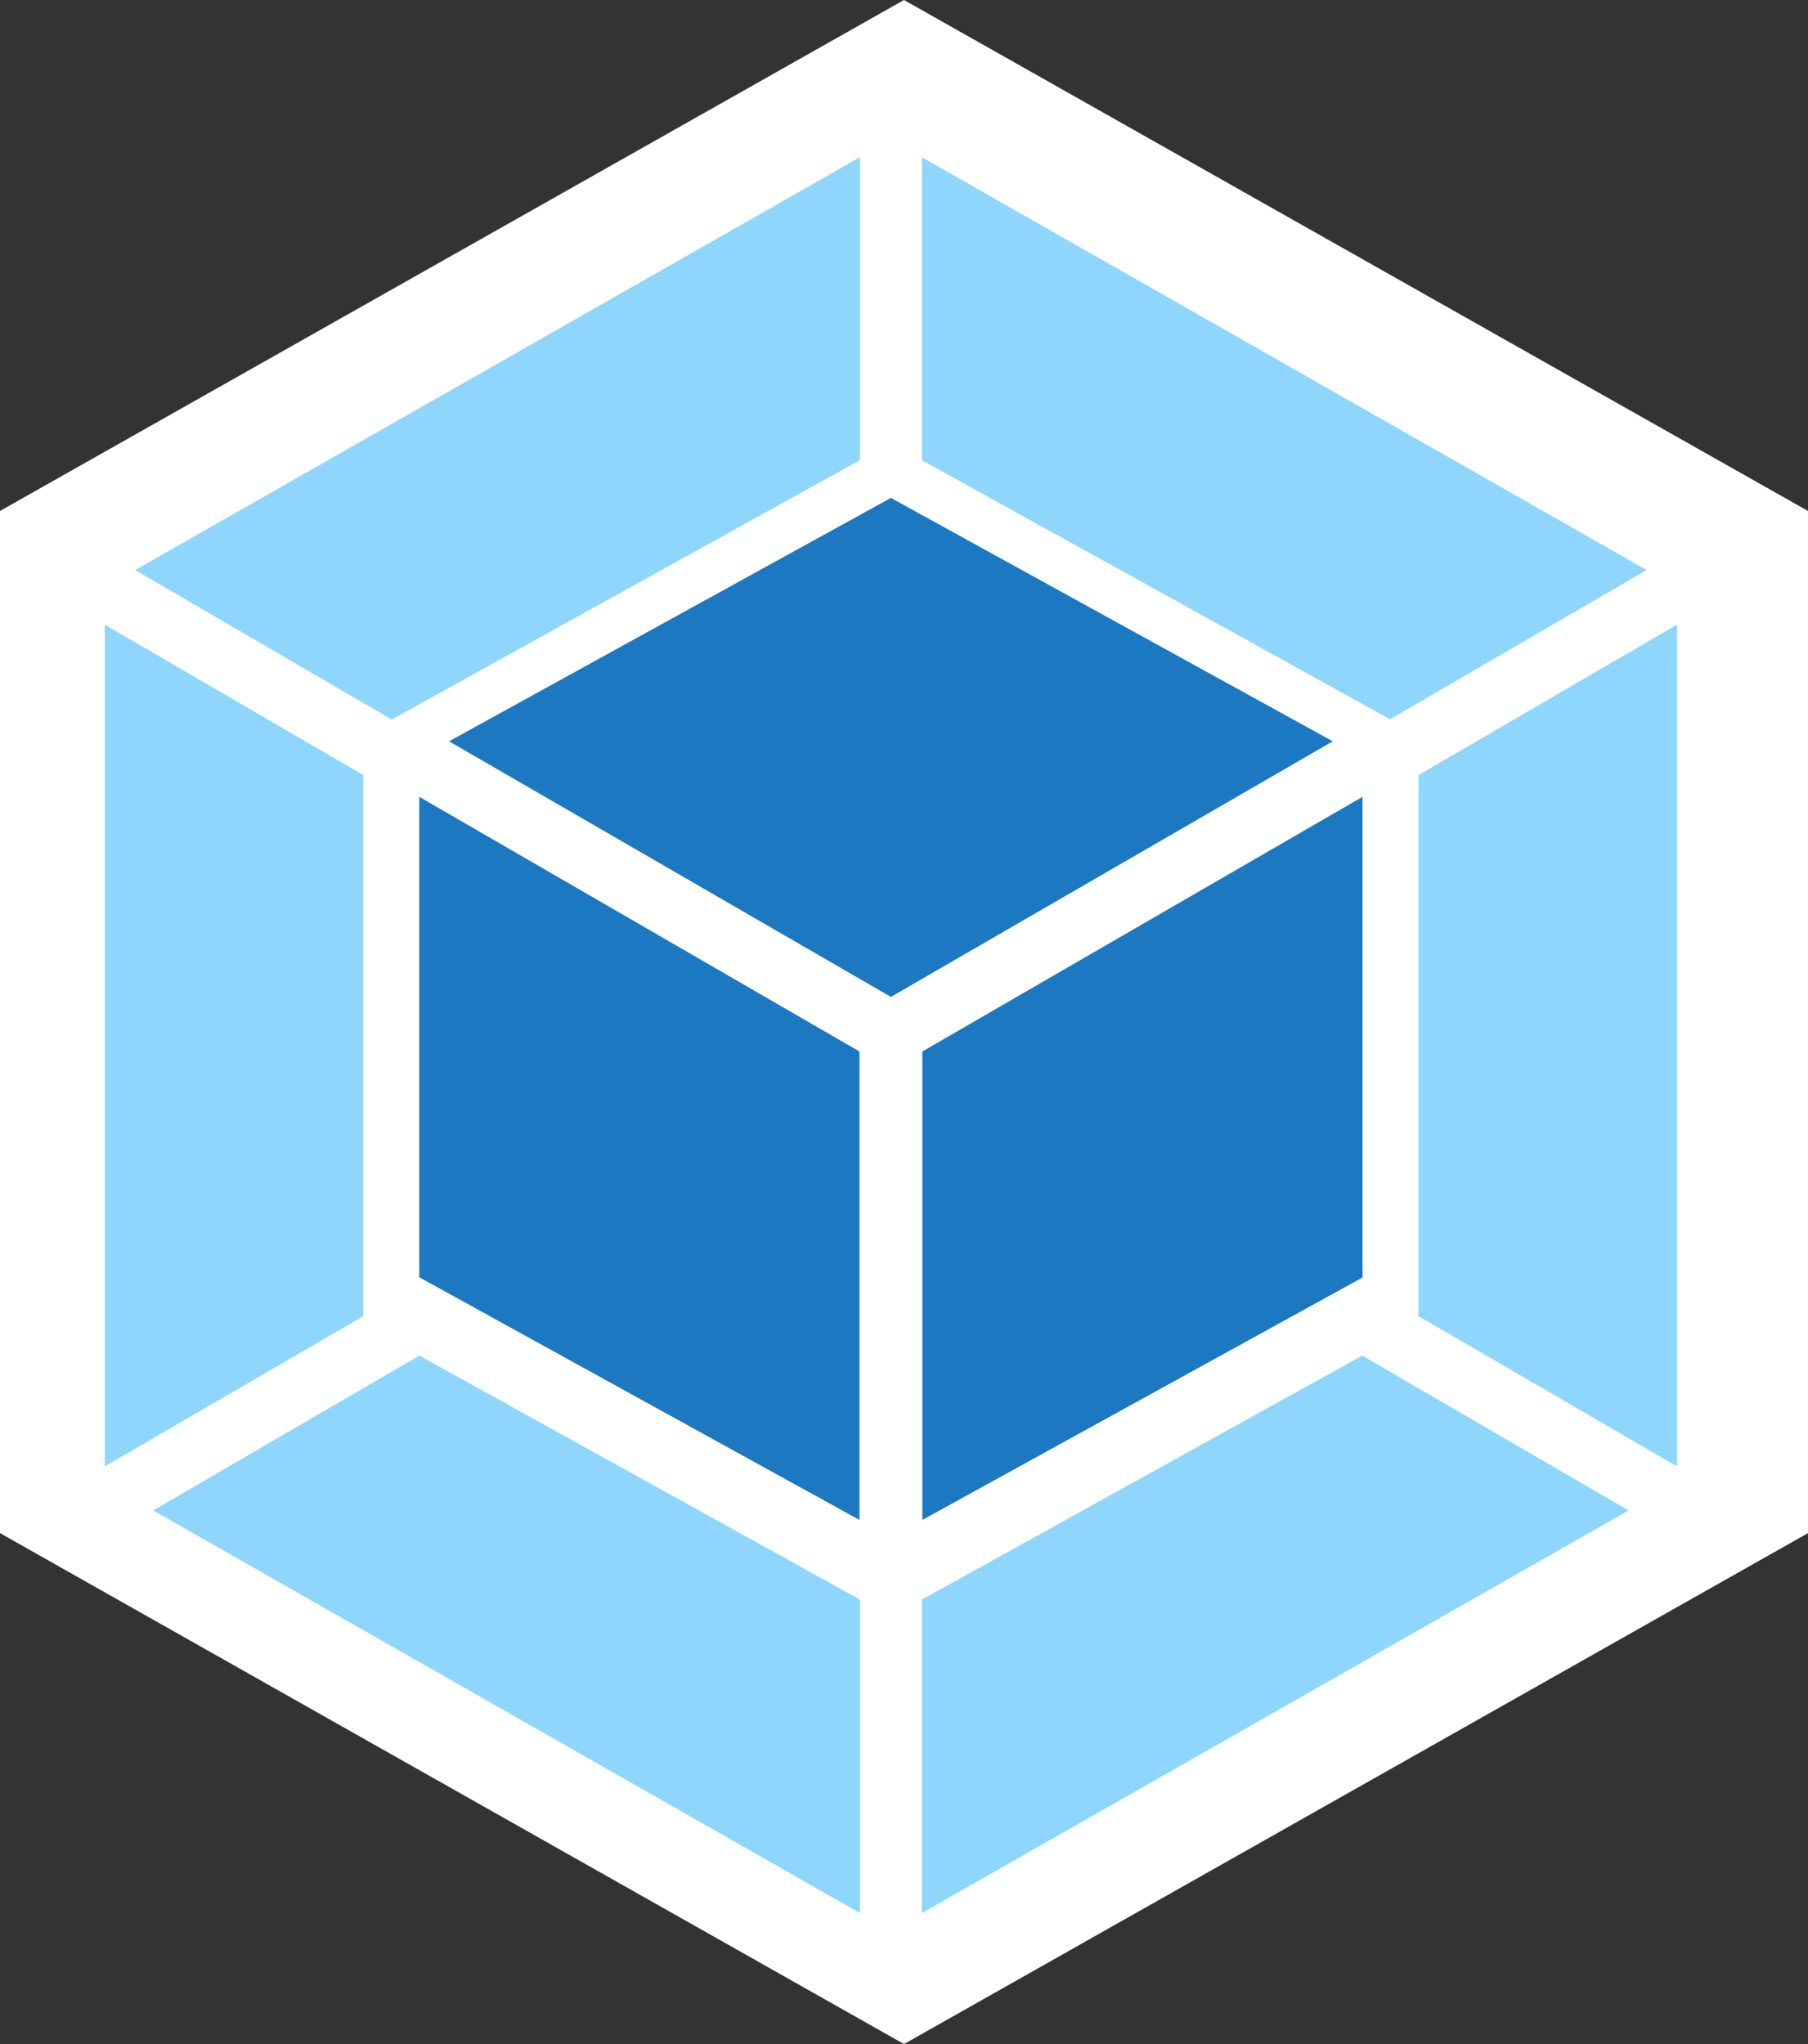 <svg xmlns="http://www.w3.org/2000/svg" xmlns:xlink="http://www.w3.org/1999/xlink" width="69px" height="78px" viewBox="0 0 69 78"><rect x="0" y="0" width="69" height="78" fill="#333333" stroke="none"/><title>ACE822CD-B998-4A05-8136-081E60B5EAF1</title><desc>Created with sketchtool.</desc><g id="Page-1" stroke="none" stroke-width="1" fill="none" fill-rule="evenodd"><g id="Price-Comparison-and-Personal-Offers-platform-" transform="translate(-745, -6431)" fill-rule="nonzero"><g id="Group-3-Copy-10" transform="translate(745, 6431)"><g id="logo-on-white-bg"><polygon id="Path" fill="#FFFFFF" points="34.5 0 69 19.498 69 58.502 34.5 78 0 58.502 0 19.498"></polygon><path d="M62.153,57.638 L35.184,73 L35.184,61.038 L51.988,51.729 L62.153,57.638 Z M64,55.956 L64,23.836 L54.136,29.576 L54.136,50.225 L64,55.956 Z M5.847,57.638 L32.816,73 L32.816,61.038 L16.004,51.729 L5.847,57.638 Z M4,55.956 L4,23.836 L13.864,29.576 L13.864,50.225 L4,55.956 Z M5.158,21.753 L32.816,6 L32.816,17.561 L15.093,27.378 L14.952,27.458 L5.158,21.753 Z M62.842,21.753 L35.184,6 L35.184,17.561 L52.907,27.369 L53.048,27.449 L62.842,21.753 Z" id="Shape" fill="#8ED6FB"></path><path d="M32.8,58 L16,48.739 L16,30.406 L32.8,40.124 L32.8,58 Z M35.2,58 L52,48.748 L52,30.406 L35.2,40.124 L35.2,58 Z M17.137,28.288 L34,19 L50.863,28.288 L34,38.042 L17.137,28.288 Z" id="Shape" fill="#1C78C0"></path></g></g></g></g></svg>